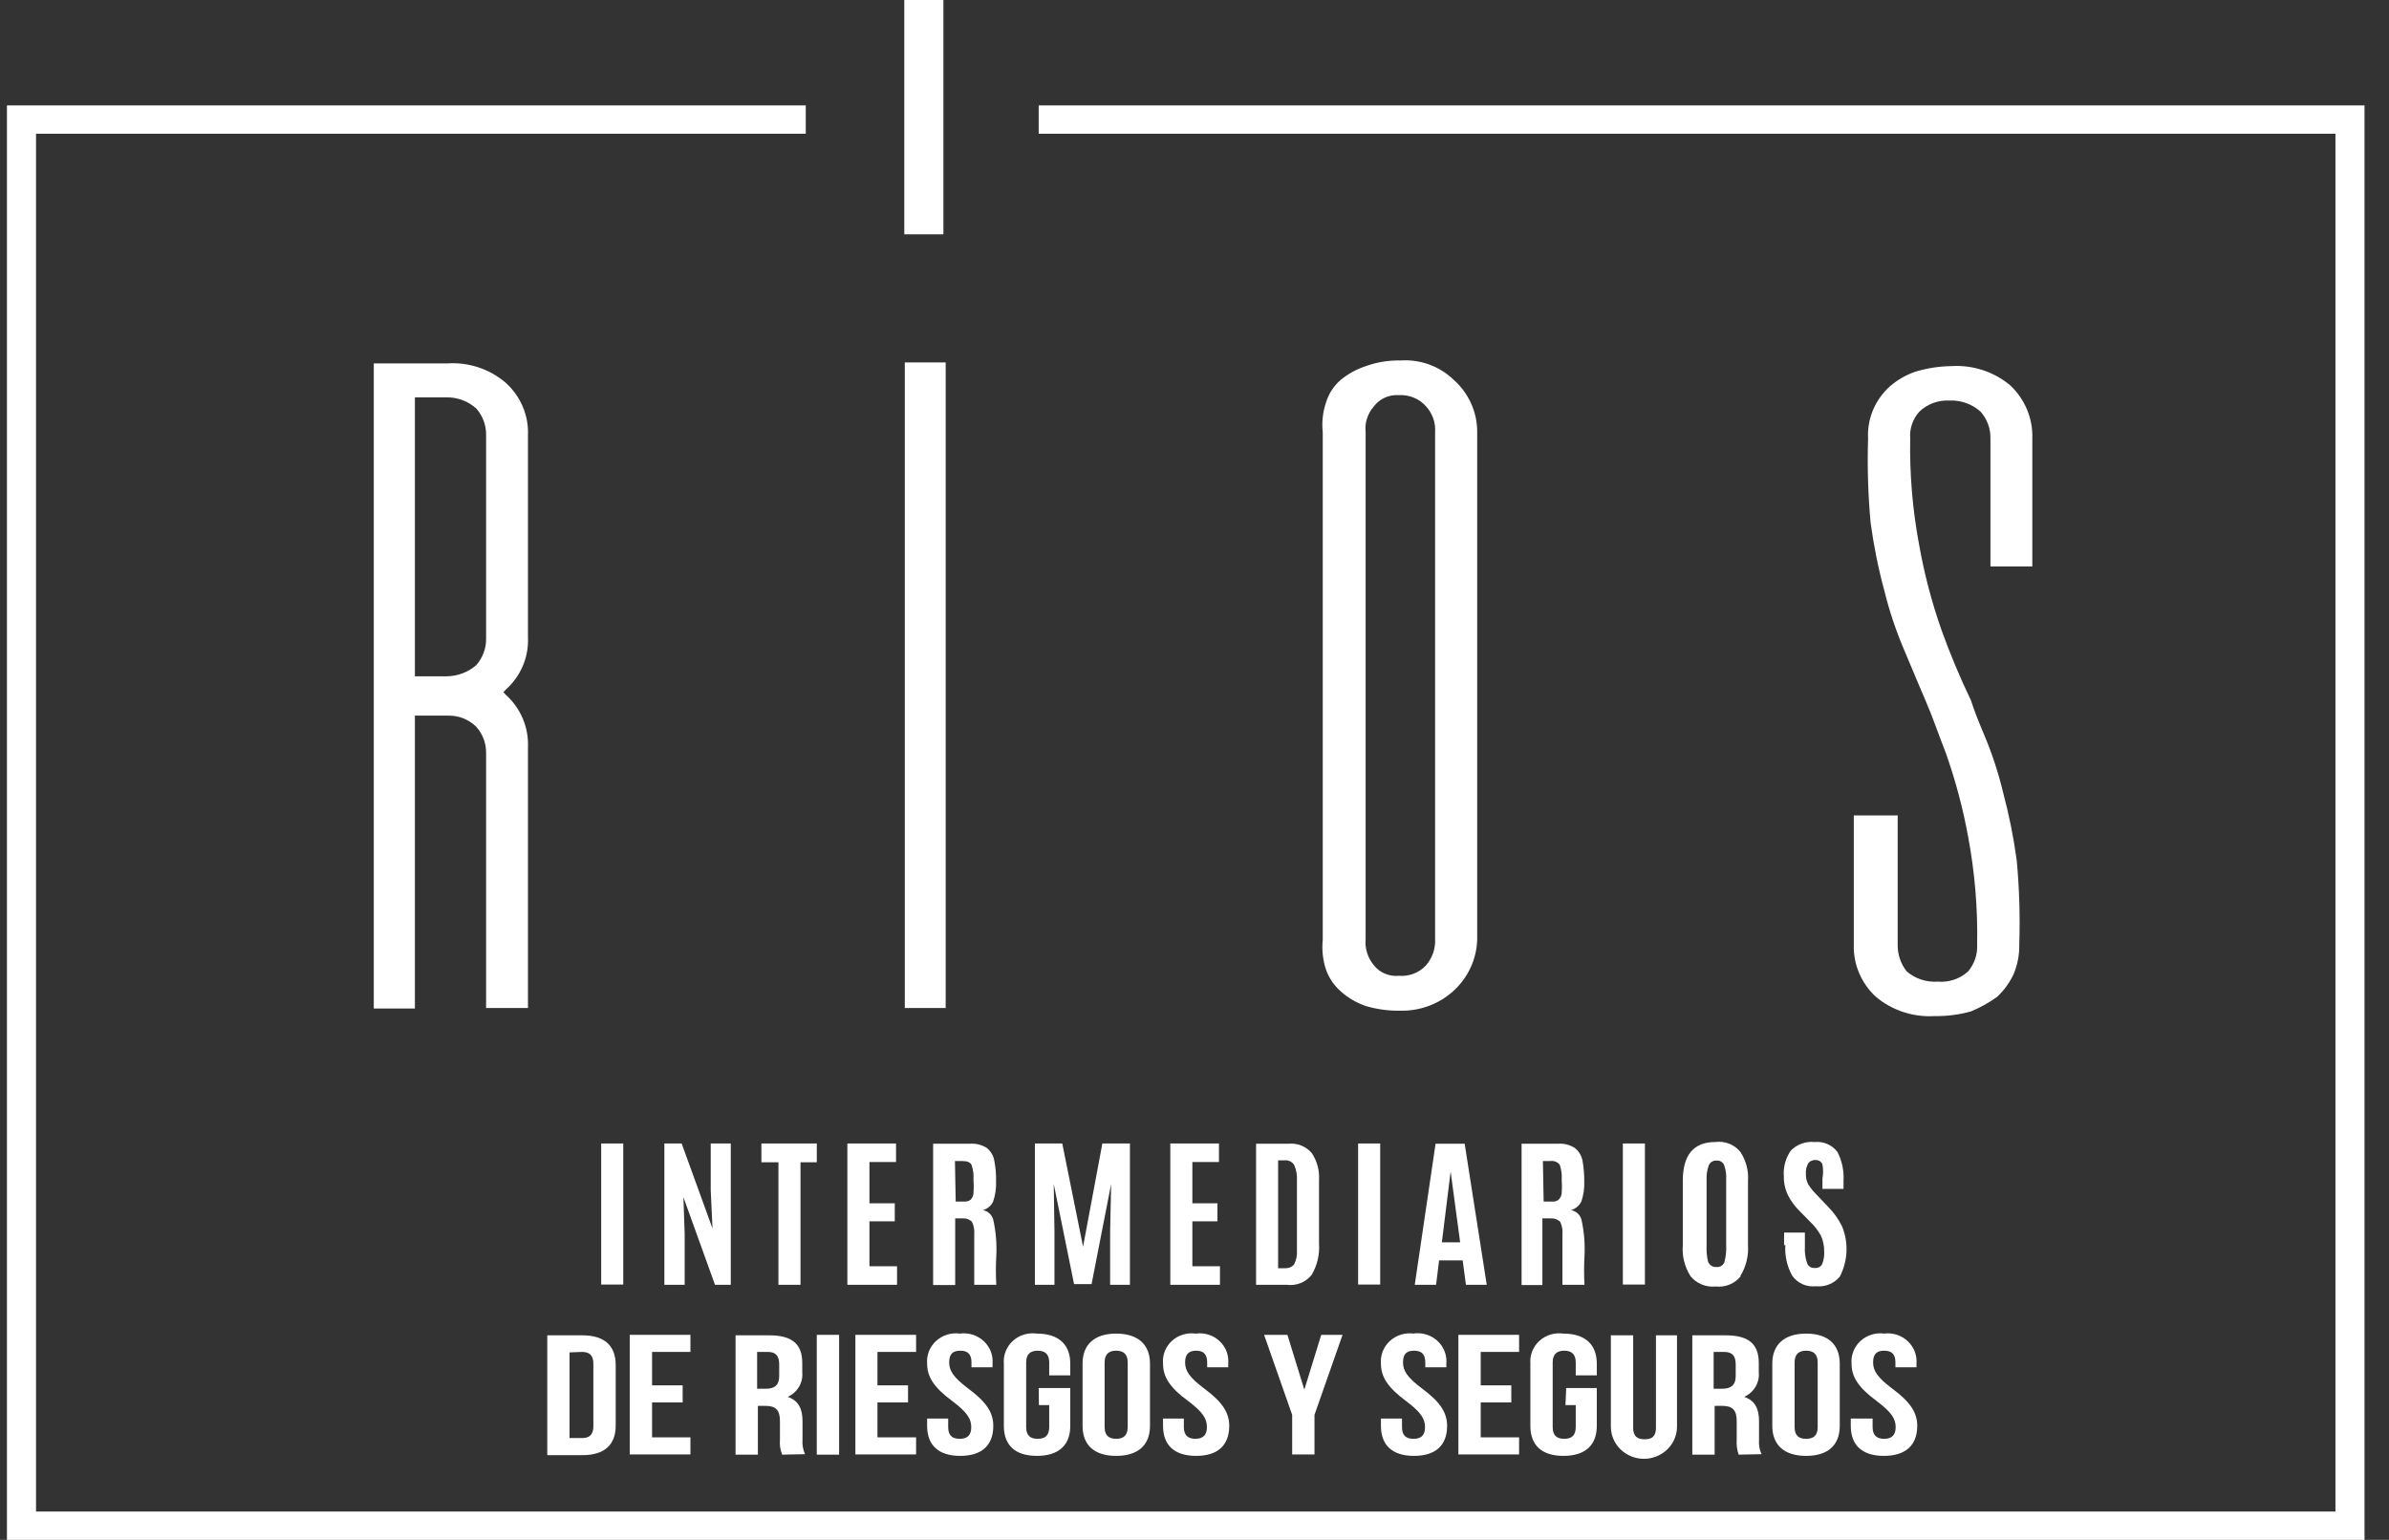 <svg width="76" height="49" viewBox="0 0 76 49" fill="none" xmlns="http://www.w3.org/2000/svg">
<rect x="0" y="0" width="76" height="49" fill="#333333" stroke="none"/>
<g clip-path="url(#clip0_10:7162)">
<path d="M30.618 38.771H30.387V40.892H29.685V36.395H30.858C31.049 36.381 31.24 36.43 31.4 36.534C31.522 36.636 31.604 36.776 31.631 36.931C31.674 37.151 31.693 37.374 31.687 37.598C31.695 37.809 31.665 38.019 31.599 38.22C31.571 38.289 31.527 38.35 31.47 38.4C31.413 38.45 31.346 38.486 31.272 38.507C31.351 38.524 31.424 38.562 31.482 38.617C31.539 38.672 31.58 38.741 31.599 38.818C31.682 39.193 31.714 39.577 31.695 39.959C31.677 40.267 31.677 40.576 31.695 40.884H30.993C30.993 40.884 30.993 40.317 30.993 39.276C31.005 39.14 30.981 39.004 30.921 38.88C30.884 38.842 30.837 38.812 30.786 38.793C30.735 38.774 30.681 38.767 30.626 38.771H30.618ZM30.403 38.235H30.682C30.754 38.239 30.825 38.217 30.881 38.173C30.932 38.117 30.963 38.046 30.969 37.971C30.98 37.826 30.98 37.681 30.969 37.536C30.98 37.376 30.959 37.215 30.905 37.062C30.863 36.985 30.767 36.946 30.618 36.946H30.379L30.403 38.235Z" fill="white"/>
<path d="M32.923 40.884V36.387H33.793L34.455 39.672L35.069 36.387H35.946V40.884H35.316V39.206L35.348 37.676L34.726 40.861H34.168L33.522 37.676L33.545 39.206V40.884H32.923Z" fill="white"/>
<path d="M37.23 40.884V36.387H38.778V36.977H37.932V38.29H38.73V38.864H37.932V40.294H38.81V40.884H37.23Z" fill="white"/>
<path d="M39.959 40.884V36.395H40.987C41.126 36.381 41.267 36.401 41.396 36.452C41.525 36.504 41.64 36.585 41.729 36.69C41.899 36.943 41.98 37.242 41.961 37.544V39.571C41.986 39.917 41.906 40.264 41.729 40.565C41.637 40.682 41.515 40.774 41.375 40.83C41.234 40.886 41.082 40.904 40.932 40.884H39.959ZM40.66 40.356H40.892C40.945 40.358 40.998 40.348 41.047 40.326C41.095 40.305 41.138 40.272 41.171 40.231C41.241 40.091 41.271 39.936 41.259 39.781V37.567C41.27 37.397 41.24 37.227 41.171 37.07C41.14 37.02 41.095 36.98 41.041 36.954C40.987 36.928 40.927 36.917 40.868 36.923H40.66V40.356Z" fill="white"/>
<path d="M43.907 36.387H43.205V40.876H43.907V36.387Z" fill="white"/>
<path d="M45.007 40.884L45.669 36.395H46.595L47.297 40.884H46.635L46.531 40.107H45.781L45.685 40.884H45.007ZM46.451 39.532L46.148 37.28L45.869 39.532H46.451Z" fill="white"/>
<path d="M49.291 38.771H49.067V40.892H48.405V36.395H49.57C49.759 36.381 49.947 36.43 50.104 36.534C50.228 36.636 50.313 36.776 50.343 36.931C50.383 37.151 50.401 37.375 50.399 37.598C50.407 37.809 50.377 38.019 50.312 38.22C50.281 38.289 50.235 38.351 50.178 38.4C50.12 38.45 50.051 38.486 49.977 38.507C50.057 38.522 50.132 38.559 50.192 38.614C50.251 38.669 50.293 38.74 50.312 38.818C50.394 39.193 50.427 39.577 50.407 39.959C50.389 40.267 50.389 40.576 50.407 40.884H49.705C49.705 40.884 49.705 40.317 49.705 39.276C49.718 39.14 49.693 39.004 49.634 38.88C49.594 38.841 49.547 38.812 49.494 38.793C49.442 38.774 49.386 38.767 49.331 38.771H49.291ZM49.107 38.235H49.394C49.429 38.238 49.464 38.233 49.496 38.223C49.529 38.212 49.56 38.195 49.586 38.173C49.639 38.118 49.673 38.047 49.681 37.971C49.693 37.826 49.693 37.681 49.681 37.536C49.693 37.376 49.671 37.215 49.618 37.062C49.584 37.019 49.538 36.985 49.487 36.965C49.435 36.944 49.378 36.938 49.322 36.946H49.083L49.107 38.235Z" fill="white"/>
<path d="M52.329 36.387H51.627V40.876H52.329V36.387Z" fill="white"/>
<path d="M55.376 40.612C55.283 40.728 55.161 40.819 55.021 40.877C54.882 40.934 54.729 40.955 54.579 40.938C54.428 40.953 54.276 40.931 54.137 40.874C53.998 40.817 53.875 40.727 53.781 40.612C53.593 40.317 53.506 39.972 53.534 39.626V37.575C53.534 36.752 53.877 36.34 54.571 36.34C54.721 36.321 54.873 36.34 55.013 36.395C55.153 36.451 55.276 36.542 55.368 36.659C55.547 36.931 55.631 37.253 55.608 37.575V39.626C55.631 39.971 55.544 40.316 55.36 40.612H55.376ZM54.347 40.162C54.366 40.211 54.402 40.253 54.448 40.281C54.494 40.309 54.548 40.322 54.603 40.317C54.657 40.323 54.712 40.312 54.758 40.283C54.805 40.255 54.84 40.212 54.858 40.162C54.905 39.982 54.924 39.796 54.914 39.61V37.544C54.924 37.386 54.903 37.228 54.85 37.078C54.832 37.031 54.799 36.991 54.756 36.965C54.713 36.938 54.662 36.926 54.611 36.931C54.559 36.927 54.507 36.939 54.462 36.965C54.418 36.992 54.383 37.031 54.363 37.078C54.307 37.227 54.283 37.386 54.291 37.544V39.633C54.281 39.819 54.3 40.005 54.347 40.185" fill="white"/>
<path d="M56.756 39.626V39.222H57.418V39.672C57.407 39.851 57.431 40.03 57.49 40.2C57.507 40.247 57.54 40.287 57.584 40.314C57.627 40.34 57.678 40.352 57.729 40.348C57.778 40.354 57.827 40.346 57.87 40.323C57.913 40.301 57.947 40.266 57.968 40.224C58.019 40.095 58.04 39.957 58.032 39.82C58.034 39.649 57.999 39.479 57.929 39.323C57.841 39.161 57.728 39.014 57.594 38.888L57.251 38.538C57.102 38.393 56.978 38.225 56.884 38.041C56.791 37.852 56.745 37.645 56.748 37.435C56.725 37.144 56.803 36.854 56.971 36.612C57.068 36.513 57.187 36.438 57.318 36.391C57.449 36.343 57.59 36.326 57.729 36.34C57.868 36.327 58.008 36.349 58.136 36.405C58.263 36.461 58.373 36.548 58.455 36.659C58.6 36.943 58.666 37.258 58.647 37.575V37.831H57.977V37.505C58.003 37.356 58.003 37.204 57.977 37.055C57.961 37.012 57.932 36.975 57.893 36.95C57.854 36.925 57.808 36.912 57.761 36.915C57.715 36.91 57.668 36.918 57.626 36.937C57.584 36.956 57.548 36.986 57.522 37.024C57.468 37.121 57.443 37.231 57.45 37.342C57.444 37.46 57.469 37.578 57.522 37.684C57.596 37.802 57.684 37.912 57.785 38.01L58.168 38.414C58.343 38.593 58.488 38.797 58.599 39.02C58.705 39.277 58.754 39.554 58.741 39.831C58.729 40.108 58.656 40.38 58.527 40.627C58.436 40.735 58.32 40.819 58.187 40.872C58.055 40.925 57.911 40.945 57.769 40.93C57.623 40.947 57.474 40.924 57.341 40.864C57.207 40.803 57.093 40.708 57.011 40.589C56.848 40.291 56.774 39.955 56.796 39.618" fill="white"/>
<path d="M16.796 20.287C16.81 20.597 16.753 20.907 16.63 21.194C16.508 21.481 16.322 21.739 16.086 21.949L16.014 22.026L16.086 22.104C16.322 22.316 16.507 22.574 16.63 22.863C16.752 23.151 16.809 23.462 16.796 23.774V32.076H15.464V23.952C15.466 23.65 15.356 23.358 15.153 23.129C15.038 23.015 14.9 22.924 14.748 22.862C14.596 22.801 14.432 22.77 14.268 22.772H13.199V32.092H11.891V11.565H14.212C14.55 11.54 14.89 11.582 15.212 11.687C15.534 11.793 15.831 11.96 16.086 12.178C16.321 12.39 16.506 12.649 16.629 12.937C16.752 13.226 16.809 13.536 16.796 13.848V20.287ZM13.199 12.644V21.521H14.212C14.559 21.517 14.894 21.39 15.153 21.164C15.359 20.928 15.469 20.627 15.464 20.318V13.848C15.471 13.538 15.36 13.237 15.153 13.001C14.898 12.769 14.561 12.642 14.212 12.644H13.199Z" fill="white"/>
<path d="M30.084 11.533H28.784V32.076H30.084V11.533Z" fill="white"/>
<path d="M42.08 13.755C42.045 13.435 42.08 13.112 42.184 12.807C42.268 12.528 42.431 12.278 42.654 12.085C42.891 11.893 43.161 11.746 43.452 11.65C43.801 11.524 44.172 11.464 44.545 11.471C44.857 11.449 45.17 11.492 45.463 11.598C45.756 11.704 46.022 11.87 46.244 12.085C46.482 12.296 46.672 12.554 46.801 12.842C46.93 13.13 46.996 13.441 46.993 13.755V29.91C46.973 30.523 46.704 31.105 46.245 31.526C45.786 31.948 45.175 32.176 44.545 32.162C44.175 32.168 43.806 32.118 43.452 32.014C43.156 31.913 42.885 31.755 42.654 31.548C42.44 31.36 42.278 31.122 42.184 30.857C42.083 30.552 42.047 30.229 42.08 29.91V13.755ZM45.654 13.755C45.664 13.606 45.645 13.456 45.595 13.315C45.546 13.174 45.468 13.043 45.366 12.931C45.261 12.811 45.128 12.716 44.979 12.655C44.829 12.592 44.667 12.565 44.505 12.574C44.352 12.563 44.198 12.589 44.058 12.652C43.919 12.714 43.798 12.811 43.707 12.931C43.608 13.044 43.533 13.175 43.488 13.316C43.442 13.458 43.428 13.607 43.444 13.755V29.871C43.414 30.176 43.509 30.48 43.707 30.717C43.8 30.834 43.922 30.927 44.062 30.985C44.201 31.043 44.354 31.066 44.505 31.051C44.665 31.064 44.827 31.041 44.976 30.983C45.126 30.925 45.259 30.834 45.366 30.717C45.569 30.481 45.672 30.178 45.654 29.871V13.755Z" fill="white"/>
<path d="M64.653 18.026H63.321V13.949C63.326 13.639 63.216 13.338 63.01 13.102C62.877 12.982 62.722 12.889 62.552 12.827C62.382 12.766 62.202 12.738 62.021 12.745C61.843 12.736 61.666 12.763 61.499 12.824C61.333 12.886 61.182 12.98 61.056 13.102C60.953 13.218 60.874 13.352 60.825 13.498C60.776 13.643 60.756 13.796 60.768 13.949C60.747 15.092 60.844 16.234 61.056 17.358C61.218 18.265 61.453 19.159 61.757 20.03C62.032 20.796 62.346 21.547 62.699 22.282C62.826 22.671 62.962 23.005 63.113 23.362C63.366 23.959 63.569 24.574 63.72 25.203C63.912 25.921 64.059 26.649 64.158 27.385C64.24 28.273 64.267 29.166 64.238 30.057C64.245 30.382 64.183 30.704 64.055 31.004C63.929 31.272 63.753 31.514 63.536 31.719C63.277 31.906 62.996 32.063 62.699 32.185C62.325 32.289 61.938 32.339 61.55 32.333C60.867 32.375 60.194 32.154 59.676 31.719C59.445 31.506 59.263 31.247 59.142 30.961C59.021 30.675 58.964 30.366 58.974 30.057V25.948H60.37V30.065C60.365 30.37 60.467 30.668 60.657 30.911C60.791 31.027 60.948 31.115 61.118 31.171C61.288 31.227 61.467 31.249 61.646 31.237C61.821 31.252 61.998 31.23 62.164 31.174C62.33 31.118 62.482 31.028 62.611 30.911C62.811 30.673 62.913 30.372 62.898 30.065C62.92 28.911 62.824 27.759 62.611 26.624C62.446 25.72 62.208 24.829 61.901 23.96C61.67 23.37 61.486 22.826 61.255 22.29C61.255 22.29 60.784 21.187 60.553 20.628C60.303 20.036 60.101 19.425 59.947 18.803C59.753 18.088 59.607 17.362 59.508 16.628C59.427 15.74 59.4 14.848 59.428 13.957C59.411 13.645 59.465 13.334 59.586 13.045C59.708 12.756 59.894 12.497 60.13 12.287C60.364 12.086 60.635 11.931 60.928 11.829C61.3 11.716 61.687 11.656 62.077 11.65C62.76 11.608 63.433 11.828 63.951 12.263C64.183 12.482 64.366 12.746 64.487 13.037C64.608 13.329 64.664 13.642 64.653 13.957V18.026Z" fill="white"/>
<path d="M30.012 0H28.768V7.456H30.012V0Z" fill="white"/>
<path d="M75.221 49H0.221V3.355H25.633V4.256H1.146V48.099H74.296V4.256H33.043V3.355H75.221V49Z" fill="white"/>
<path d="M17.41 42.492H18.526C19.236 42.492 19.587 42.825 19.587 43.439V45.365C19.587 45.971 19.236 46.305 18.526 46.305H17.41V42.492ZM18.119 43.035V45.761H18.518C18.742 45.761 18.877 45.66 18.877 45.388V43.392C18.877 43.121 18.742 43.02 18.518 43.02L18.119 43.035Z" fill="white"/>
<path d="M20.744 44.084H21.717V44.627H20.744V45.738H21.964V46.282H20.034V42.476H21.964V43.02H20.744V44.084Z" fill="white"/>
<path d="M24.884 46.289C24.822 46.142 24.797 45.982 24.812 45.823V45.218C24.812 44.868 24.676 44.736 24.349 44.736H24.11V46.289H23.4V42.492H24.477C25.21 42.492 25.522 42.779 25.522 43.369V43.672C25.537 43.832 25.5 43.993 25.417 44.132C25.334 44.271 25.209 44.382 25.059 44.449C25.418 44.573 25.53 44.852 25.53 45.225V45.808C25.517 45.967 25.544 46.127 25.609 46.274L24.884 46.289ZM24.086 43.02V44.192H24.357C24.628 44.192 24.788 44.091 24.788 43.788V43.416C24.788 43.144 24.676 43.02 24.429 43.02H24.086Z" fill="white"/>
<path d="M26.694 42.476H25.984V46.289H26.694V42.476Z" fill="white"/>
<path d="M27.914 44.084H28.887V44.627H27.914V45.738H29.143V46.282H27.212V42.476H29.143V43.02H27.914V44.084Z" fill="white"/>
<path d="M30.53 42.437C30.667 42.418 30.806 42.429 30.937 42.469C31.068 42.51 31.189 42.578 31.289 42.67C31.389 42.762 31.467 42.874 31.517 42.999C31.566 43.124 31.586 43.259 31.575 43.392V43.509H30.905V43.353C30.905 43.082 30.778 42.981 30.547 42.981C30.315 42.981 30.196 43.082 30.196 43.353C30.196 43.625 30.339 43.835 30.802 44.185C31.392 44.62 31.599 44.961 31.599 45.373C31.599 45.986 31.24 46.328 30.547 46.328C29.853 46.328 29.494 45.986 29.494 45.373V45.14H30.164V45.412C30.164 45.684 30.299 45.785 30.53 45.785C30.762 45.785 30.898 45.684 30.898 45.412C30.898 45.14 30.754 44.93 30.291 44.581C29.701 44.146 29.494 43.804 29.494 43.392C29.483 43.259 29.503 43.124 29.552 42.999C29.602 42.874 29.68 42.762 29.78 42.67C29.881 42.578 30.001 42.51 30.132 42.469C30.263 42.429 30.402 42.418 30.538 42.437" fill="white"/>
<path d="M33.043 44.169H34.048V45.373C34.048 45.987 33.681 46.328 32.987 46.328C32.294 46.328 31.935 45.987 31.935 45.373V43.393C31.923 43.258 31.944 43.123 31.994 42.997C32.044 42.872 32.122 42.759 32.224 42.667C32.325 42.575 32.446 42.506 32.578 42.467C32.711 42.427 32.851 42.417 32.987 42.437C33.681 42.437 34.048 42.787 34.048 43.393V43.765H33.378V43.354C33.378 43.082 33.235 42.981 33.011 42.981C32.788 42.981 32.645 43.082 32.645 43.354V45.412C32.645 45.684 32.78 45.785 33.011 45.785C33.243 45.785 33.378 45.684 33.378 45.412V44.713H33.051L33.043 44.169Z" fill="white"/>
<path d="M34.439 43.392C34.439 42.786 34.814 42.437 35.508 42.437C36.202 42.437 36.584 42.786 36.584 43.392V45.373C36.584 45.986 36.202 46.328 35.508 46.328C34.814 46.328 34.439 45.986 34.439 45.373V43.392ZM35.141 45.412C35.141 45.684 35.284 45.785 35.508 45.785C35.731 45.785 35.875 45.684 35.875 45.412V43.353C35.875 43.082 35.731 42.981 35.508 42.981C35.284 42.981 35.141 43.082 35.141 43.353V45.412Z" fill="white"/>
<path d="M38.036 42.437C38.172 42.418 38.311 42.429 38.442 42.469C38.573 42.509 38.693 42.578 38.792 42.67C38.892 42.762 38.969 42.875 39.018 43C39.066 43.125 39.085 43.259 39.073 43.392V43.509H38.403V43.353C38.403 43.082 38.275 42.981 38.052 42.981C37.829 42.981 37.701 43.082 37.701 43.353C37.701 43.625 37.845 43.835 38.307 44.184C38.898 44.619 39.105 44.961 39.105 45.373C39.105 45.986 38.746 46.328 38.052 46.328C37.358 46.328 36.999 45.986 36.999 45.373V45.14H37.661V45.412C37.661 45.684 37.805 45.784 38.028 45.784C38.252 45.784 38.395 45.684 38.395 45.412C38.395 45.14 38.26 44.93 37.797 44.581C37.199 44.146 36.999 43.804 36.999 43.392C36.987 43.259 37.006 43.125 37.054 43C37.103 42.875 37.18 42.762 37.28 42.67C37.38 42.578 37.5 42.509 37.631 42.469C37.762 42.429 37.9 42.418 38.036 42.437Z" fill="white"/>
<path d="M41.107 45.023L40.214 42.476H40.956L41.49 44.208H41.498L42.032 42.476H42.71L41.817 45.023V46.282H41.107V45.023Z" fill="white"/>
<path d="M44.944 42.437C45.082 42.414 45.223 42.422 45.358 42.461C45.492 42.499 45.615 42.567 45.719 42.66C45.822 42.752 45.902 42.866 45.953 42.993C46.004 43.12 46.024 43.257 46.012 43.392V43.509H45.342V43.354C45.342 43.082 45.215 42.981 44.983 42.981C44.752 42.981 44.633 43.082 44.633 43.354C44.633 43.625 44.776 43.835 45.239 44.185C45.829 44.62 46.036 44.961 46.036 45.373C46.036 45.986 45.677 46.328 44.983 46.328C44.29 46.328 43.931 45.986 43.931 45.373V45.14H44.601V45.412C44.601 45.684 44.736 45.785 44.968 45.785C45.199 45.785 45.334 45.684 45.334 45.412C45.334 45.14 45.191 44.93 44.728 44.581C44.138 44.146 43.931 43.804 43.931 43.392C43.92 43.259 43.94 43.124 43.989 42.999C44.039 42.874 44.117 42.762 44.217 42.67C44.318 42.578 44.438 42.51 44.569 42.469C44.7 42.429 44.839 42.418 44.975 42.437" fill="white"/>
<path d="M47.105 44.084H48.078V44.627H47.105V45.738H48.326V46.282H46.395V42.476H48.326V43.02H47.105V44.084Z" fill="white"/>
<path d="M49.825 44.169H50.798V45.373C50.798 45.987 50.431 46.328 49.737 46.328C49.044 46.328 48.685 45.987 48.685 45.373V43.393C48.673 43.258 48.694 43.123 48.744 42.997C48.794 42.872 48.872 42.759 48.974 42.667C49.075 42.575 49.196 42.506 49.328 42.467C49.461 42.427 49.601 42.417 49.737 42.437C50.431 42.437 50.798 42.787 50.798 43.393V43.765H50.128V43.354C50.128 43.082 49.985 42.981 49.761 42.981C49.538 42.981 49.395 43.082 49.395 43.354V45.412C49.395 45.684 49.53 45.785 49.761 45.785C49.993 45.785 50.128 45.684 50.128 45.412V44.713H49.801L49.825 44.169Z" fill="white"/>
<path d="M51.955 42.492V45.435C51.955 45.707 52.09 45.8 52.321 45.8C52.553 45.8 52.68 45.707 52.68 45.435V42.492H53.35V45.396C53.35 45.668 53.239 45.929 53.042 46.121C52.844 46.313 52.577 46.421 52.297 46.421C52.018 46.421 51.751 46.313 51.553 46.121C51.356 45.929 51.245 45.668 51.245 45.396V42.492H51.955Z" fill="white"/>
<path d="M55.312 46.289C55.259 46.14 55.237 45.981 55.249 45.823V45.218C55.249 44.868 55.113 44.736 54.786 44.736H54.547V46.289H53.837V42.492H54.906C55.639 42.492 55.951 42.779 55.951 43.369V43.672C55.966 43.832 55.929 43.993 55.846 44.132C55.763 44.271 55.638 44.382 55.488 44.449C55.847 44.573 55.959 44.852 55.959 45.225V45.808C55.946 45.967 55.973 46.127 56.038 46.274L55.312 46.289ZM54.515 43.02V44.192H54.786C55.049 44.192 55.217 44.091 55.217 43.788V43.416C55.217 43.144 55.105 43.02 54.85 43.02H54.515Z" fill="white"/>
<path d="M56.381 43.392C56.381 42.786 56.764 42.437 57.458 42.437C58.152 42.437 58.527 42.786 58.527 43.392V45.373C58.527 45.986 58.152 46.328 57.458 46.328C56.764 46.328 56.381 45.986 56.381 45.373V43.392ZM57.091 45.412C57.091 45.684 57.227 45.785 57.458 45.785C57.689 45.785 57.825 45.684 57.825 45.412V43.353C57.825 43.082 57.681 42.981 57.458 42.981C57.235 42.981 57.091 43.082 57.091 43.353V45.412Z" fill="white"/>
<path d="M59.923 42.437C60.059 42.418 60.198 42.429 60.329 42.469C60.461 42.51 60.581 42.578 60.681 42.67C60.782 42.762 60.859 42.874 60.909 42.999C60.959 43.124 60.979 43.259 60.968 43.392V43.509H60.298V43.353C60.298 43.082 60.17 42.981 59.939 42.981C59.708 42.981 59.588 43.082 59.588 43.353C59.588 43.625 59.731 43.835 60.194 44.185C60.784 44.62 60.992 44.961 60.992 45.373C60.992 45.986 60.625 46.328 59.931 46.328C59.237 46.328 58.878 45.986 58.878 45.373V45.14H59.572V45.412C59.572 45.684 59.715 45.785 59.939 45.785C60.162 45.785 60.306 45.684 60.306 45.412C60.306 45.14 60.162 44.93 59.7 44.581C59.109 44.146 58.902 43.804 58.902 43.392C58.891 43.259 58.911 43.124 58.961 42.999C59.01 42.874 59.088 42.762 59.188 42.67C59.289 42.578 59.409 42.51 59.54 42.469C59.672 42.429 59.81 42.418 59.947 42.437" fill="white"/>
<path d="M19.827 36.387H19.125V40.876H19.827V36.387Z" fill="white"/>
<path d="M21.135 40.884V36.387H21.685L22.666 39.09L22.61 37.863V36.387H23.248V40.884H22.746L21.741 38.096L21.781 39.268V40.884H21.135Z" fill="white"/>
<path d="M24.764 40.884V36.985H24.222V36.387H25.984V36.985H25.466V40.884H24.764Z" fill="white"/>
<path d="M26.957 40.884V36.387H28.505V36.977H27.659V38.29H28.465V38.864H27.659V40.294H28.537V40.884H26.957Z" fill="white"/>
</g>
<defs>
<clipPath id="clip0_10:7162">
<rect width="75" height="49" fill="white" transform="translate(0.221)"/>
</clipPath>
</defs>
</svg>
